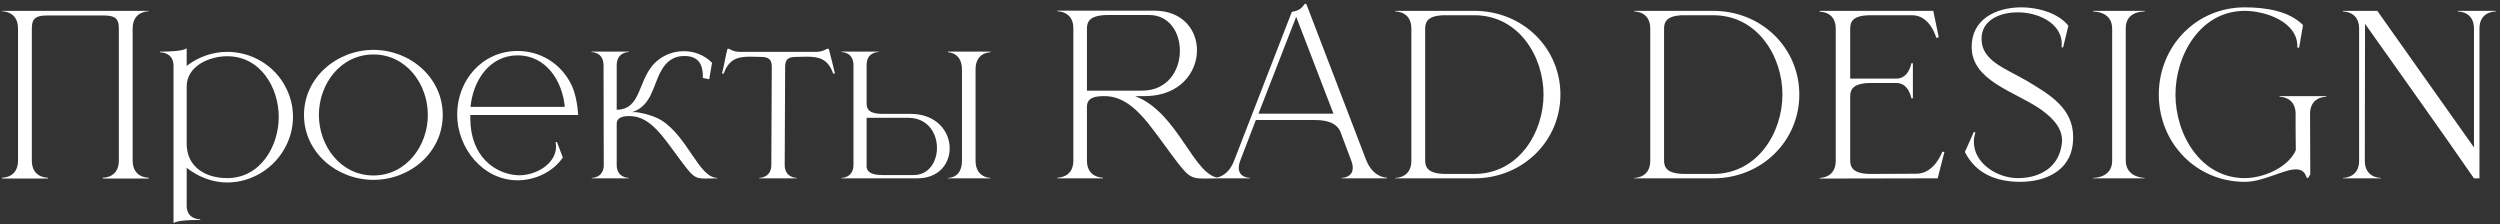 <?xml version="1.0" encoding="UTF-8"?> <svg xmlns="http://www.w3.org/2000/svg" width="479" height="43" viewBox="0 0 479 43" fill="none"><rect x="0" y="0" width="479" height="43" fill="#333333" stroke="none"/><path d="M28.484 34.21H19.706V34.042H19.748C20.126 34.042 22.772 33.916 22.772 30.766V5.44C22.772 3.76 22.268 2.962 19.874 2.962H8.996C6.644 2.962 6.098 3.76 6.098 5.44V30.766C6.098 33.916 8.744 34.042 9.122 34.042H9.164V34.21H0.386V34.042H0.428C0.806 34.042 3.452 33.916 3.452 30.766V5.44C3.452 2.248 0.68 2.164 0.386 2.164V2.08H28.484V2.164C28.19 2.164 25.418 2.248 25.418 5.44V30.766C25.418 33.916 28.064 34.042 28.442 34.042H28.484V34.21ZM33.247 42.736V12.622C33.247 10.102 30.937 10.018 30.685 10.018H30.643V9.892C32.449 9.892 34.969 9.808 35.767 9.262V12.622C37.993 10.9 40.765 9.934 43.537 9.934C48.115 9.934 52.609 12.454 54.793 16.822C55.675 18.544 56.137 20.434 56.137 22.408C56.137 24.34 55.675 26.23 54.793 27.952C52.609 32.32 48.115 34.966 43.537 34.966C40.765 34.966 37.993 33.916 35.767 32.152V39.418C35.767 41.938 38.077 42.022 38.329 42.022H38.371V42.148H37.699C36.019 42.148 33.961 42.274 33.247 42.736ZM43.537 34.126C49.879 34.126 53.407 28.036 53.407 22.408C53.407 16.738 49.879 10.774 43.537 10.774C40.093 10.774 35.767 12.664 35.767 16.57V27.532C35.767 31.942 39.295 34.126 43.537 34.126ZM71.559 33.622C77.817 33.622 81.975 27.952 81.975 22.03C81.975 16.066 77.817 10.438 71.559 10.438C65.259 10.438 61.101 16.066 61.101 22.03C61.101 27.952 65.259 33.622 71.559 33.622ZM71.559 34.462C64.545 34.462 58.245 29.212 58.245 22.03C58.245 14.848 64.545 9.556 71.559 9.556C78.573 9.556 84.831 14.848 84.831 22.03C84.831 29.212 78.573 34.462 71.559 34.462ZM99.186 34.546H99.06C92.424 34.462 87.594 28.288 87.594 21.946C87.594 15.394 92.382 9.766 99.186 9.766C103.386 9.766 107.502 12.034 109.56 16.402C110.274 17.956 110.694 20.266 110.778 22.03H90.114V22.702C90.114 29.968 94.86 33.37 99.27 33.58H99.522C102.714 33.58 106.536 31.396 106.536 28.078C106.536 27.784 106.494 27.532 106.452 27.238L106.704 27.196L107.838 30.178C105.948 32.95 102.504 34.546 99.186 34.546ZM108.216 20.476C107.754 15.478 104.604 10.606 99.186 10.606C93.768 10.606 90.618 15.478 90.156 20.476H108.216ZM135.169 34.21C133.069 34.21 132.733 33.832 130.339 30.64C127.189 26.44 124.711 22.24 120.637 22.24C119.377 22.24 118.159 22.45 118.159 23.794V31.606C118.159 34.042 120.343 34.084 120.469 34.084V34.168H113.371V34.084C113.539 34.084 115.597 34.042 115.681 31.732L115.639 12.496C115.639 10.018 113.455 9.976 113.329 9.976V9.892H120.469V9.976C120.343 9.976 118.159 10.018 118.159 12.496V21.022C123.031 21.022 122.149 14.974 125.761 11.782C127.231 10.48 129.121 9.808 131.011 9.808H131.179C133.111 9.85 135.001 10.564 136.429 12.034L135.883 15.184L134.665 14.932V14.554C134.665 11.992 133.489 10.732 131.179 10.732H131.053C129.331 10.732 127.693 11.53 126.559 13.798C125.131 16.402 124.795 20.35 121.099 21.484H121.855C121.981 21.484 124.711 21.862 126.643 22.996C131.809 26.188 133.909 34.084 137.437 34.084H137.479V34.168L135.169 34.21ZM152.659 34.168H145.477V34.084C145.603 34.084 147.787 34.042 147.787 31.606L147.871 12.79C147.871 11.278 147.157 10.9 145.687 10.9L143.755 10.858C141.529 10.858 139.681 11.194 138.673 14.092H138.337C138.757 12.496 138.967 10.9 139.387 9.346H139.681C139.681 9.346 140.563 9.934 141.697 9.934H156.481C157.573 9.934 158.455 9.346 158.455 9.346H158.791C159.169 10.9 159.631 12.496 159.967 14.092H159.631C158.623 11.194 156.775 10.858 154.549 10.858L152.617 10.9C151.105 10.9 150.433 11.278 150.433 12.79L150.349 31.606C150.349 34.042 152.533 34.084 152.659 34.084V34.168ZM175.072 33.538C177.97 33.538 179.524 30.976 179.524 28.33C179.524 25.516 177.76 22.576 174.022 22.576H166.042V32.068C166.21 32.908 166.882 33.538 169.066 33.538H175.072ZM175.744 34.168H161.212V34.084C161.38 34.084 163.438 34.042 163.522 31.732V12.328C163.438 10.018 161.38 9.976 161.212 9.976V9.892H168.352V9.976H168.31C168.058 9.976 166.042 10.06 166.042 12.454V19.846C166.042 20.938 166.546 21.82 169.108 21.82H174.568C179.482 21.862 181.96 25.222 181.96 28.414C181.96 31.354 179.902 34.168 175.744 34.168ZM189.772 34.168H181.624V34.084H181.666C182.002 34.084 184.312 33.958 184.312 30.808V13.336C184.312 10.06 181.75 10.018 181.624 10.018V9.892H189.772V10.018C189.52 10.018 186.916 10.102 186.916 13.294V30.766C186.916 34.042 189.646 34.084 189.772 34.084V34.168ZM218.799 17.368C223.713 17.368 226.065 13.504 226.065 9.724C226.065 6.238 224.049 2.878 220.185 2.878H212.331C208.929 2.878 208.257 4.054 208.257 5.44V17.368H218.799ZM230.727 34.21C227.955 34.21 227.535 33.748 224.385 29.506C220.227 23.962 216.993 18.418 211.617 18.418H211.575C209.853 18.418 208.257 18.67 208.257 20.476V30.766C208.257 33.958 211.029 34.042 211.323 34.042V34.168H202.587V34.042H202.629C202.881 34.042 205.569 33.958 205.653 30.934V5.272C205.569 2.248 202.881 2.164 202.629 2.164H202.587V2.038H221.109C226.611 2.038 229.341 5.734 229.341 9.64C229.341 13.882 226.065 18.334 219.513 18.418H217.497C225.897 21.61 228.753 34.084 233.793 34.084H233.835V34.168L230.727 34.21ZM236.464 30.766L247.51 2.29C248.728 2.038 249.232 1.828 249.988 0.736H250.282C254.104 10.69 257.926 20.644 261.748 30.64C263.05 33.958 265.486 34.042 265.738 34.042V34.168H257.044V34.084C257.17 34.084 259.186 34.042 259.186 32.152C259.186 31.774 259.102 31.27 258.85 30.64L256.75 25.054C256.12 23.92 254.944 22.996 251.92 22.996H240.622L237.682 30.64C237.43 31.27 237.346 31.774 237.346 32.152C237.346 34.042 239.362 34.084 239.488 34.084V34.168H232.516V34.084H232.558C232.978 34.084 235.246 33.958 236.464 30.766ZM255.49 21.778L248.35 3.214L241.126 21.778H255.49ZM282.47 33.328C290.996 33.328 295.742 25.39 295.742 18.124C295.742 10.816 290.996 2.92 282.47 2.92H276.38C273.566 3.088 273.062 4.18 273.062 5.482V30.766C273.062 32.152 273.692 33.328 277.094 33.328H282.47ZM282.47 34.168H267.35V34.084C267.644 34.084 270.416 34 270.416 30.808V5.482C270.416 2.332 267.77 2.206 267.392 2.206H267.35V2.08H282.47C291.794 2.08 298.976 9.22 298.976 18.124C298.976 26.986 291.794 34.168 282.47 34.168ZM328.242 33.328C336.768 33.328 341.514 25.39 341.514 18.124C341.514 10.816 336.768 2.92 328.242 2.92H322.152C319.338 3.088 318.834 4.18 318.834 5.482V30.766C318.834 32.152 319.464 33.328 322.866 33.328H328.242ZM328.242 34.168H313.122V34.084C313.416 34.084 316.188 34 316.188 30.808V5.482C316.188 2.332 313.542 2.206 313.164 2.206H313.122V2.08H328.242C337.566 2.08 344.748 9.22 344.748 18.124C344.748 26.986 337.566 34.168 328.242 34.168ZM348.659 34.21V34.084C348.953 34.084 351.725 34 351.725 30.808V5.482C351.725 2.374 349.079 2.248 348.701 2.248H348.659V2.08H370.415L371.465 7.12L371.003 7.288C371.003 7.288 369.869 2.92 366.383 2.92H357.941C355.043 3.046 354.497 4.138 354.497 5.482V15.058H363.359C365.753 15.058 366.215 12.118 366.215 12.118H366.509V18.838H366.215C366.215 18.838 365.753 15.898 363.359 15.898H358.529C355.127 15.898 354.497 17.074 354.497 18.46V30.724C354.497 32.152 355.127 33.328 358.529 33.328L367.181 33.286C370.667 33.286 372.137 29.086 372.137 29.086H372.557L371.255 34.168L348.659 34.21ZM387.057 34.84H386.763C382.605 34.756 378.657 33.412 376.473 29.128L378.195 25.264L378.489 25.39C378.279 26.02 378.195 26.608 378.195 27.196C378.195 31.354 382.773 34.126 386.553 34.126H386.679C390.753 34.126 394.659 32.11 395.079 27.196V26.818C395.079 24.046 392.475 21.946 390.669 20.728C385.755 17.452 377.817 15.394 377.775 9.052V8.926C377.775 3.76 382.311 1.45 387.183 1.408C390.837 1.408 394.533 2.668 396.297 4.936L395.289 9.094L394.995 9.052L395.037 8.422C395.037 4.726 391.089 2.584 387.183 2.374H386.511C383.109 2.374 379.665 3.886 379.665 7.414V7.456C379.665 11.656 384.201 13.084 388.317 15.478C392.895 18.208 397.221 20.77 397.221 26.314C397.221 26.734 397.179 27.196 397.137 27.658C396.549 32.74 391.887 34.84 387.057 34.84ZM410.906 34.168H401.036V34.084H401.078C401.372 34.084 404.69 34 404.69 30.808V5.482C404.69 2.332 401.54 2.206 401.078 2.206H401.036V2.08H410.906V2.206H410.822C410.276 2.206 407.294 2.332 407.294 5.398V30.724C407.294 34.084 410.906 34.084 410.906 34.084V34.168ZM430.091 34.84C420.767 34.84 413.627 27.364 413.627 18.124C413.627 8.884 420.767 1.408 430.091 1.408C434.081 1.408 438.575 2.08 441.263 4.81L440.507 9.136H440.171V8.842C440.171 4.138 433.997 2.08 430.091 2.08C421.607 2.08 416.819 10.522 416.819 18.124C416.819 25.726 421.607 34.126 430.091 34.126C433.577 34.126 438.323 32.194 439.877 28.792C439.835 26.314 439.835 23.92 439.835 21.484C439.625 18.628 437.063 18.544 436.811 18.544H436.769V18.418H445.715V18.544H445.673C445.295 18.544 442.607 18.67 442.607 21.82L442.649 33.412L442.229 34.126L441.935 34C441.599 32.866 440.885 32.446 439.919 32.446C437.525 32.446 433.703 34.84 430.091 34.84ZM475.064 34.168H474.014C467.168 24.256 460.112 14.428 453.14 4.558L453.098 30.808C453.098 34 455.87 34.084 456.164 34.084V34.168H448.898V34.084C449.192 34.084 452.006 34 452.006 30.808V5.482C452.006 2.332 449.318 2.206 448.94 2.206H448.898V2.08H455.492L474.014 28.246V5.482C474.014 2.332 471.326 2.206 470.948 2.206H470.906V2.08H478.172V2.206H478.13C477.752 2.206 475.064 2.332 475.064 5.482V34.168Z" fill="white"></path></svg> 